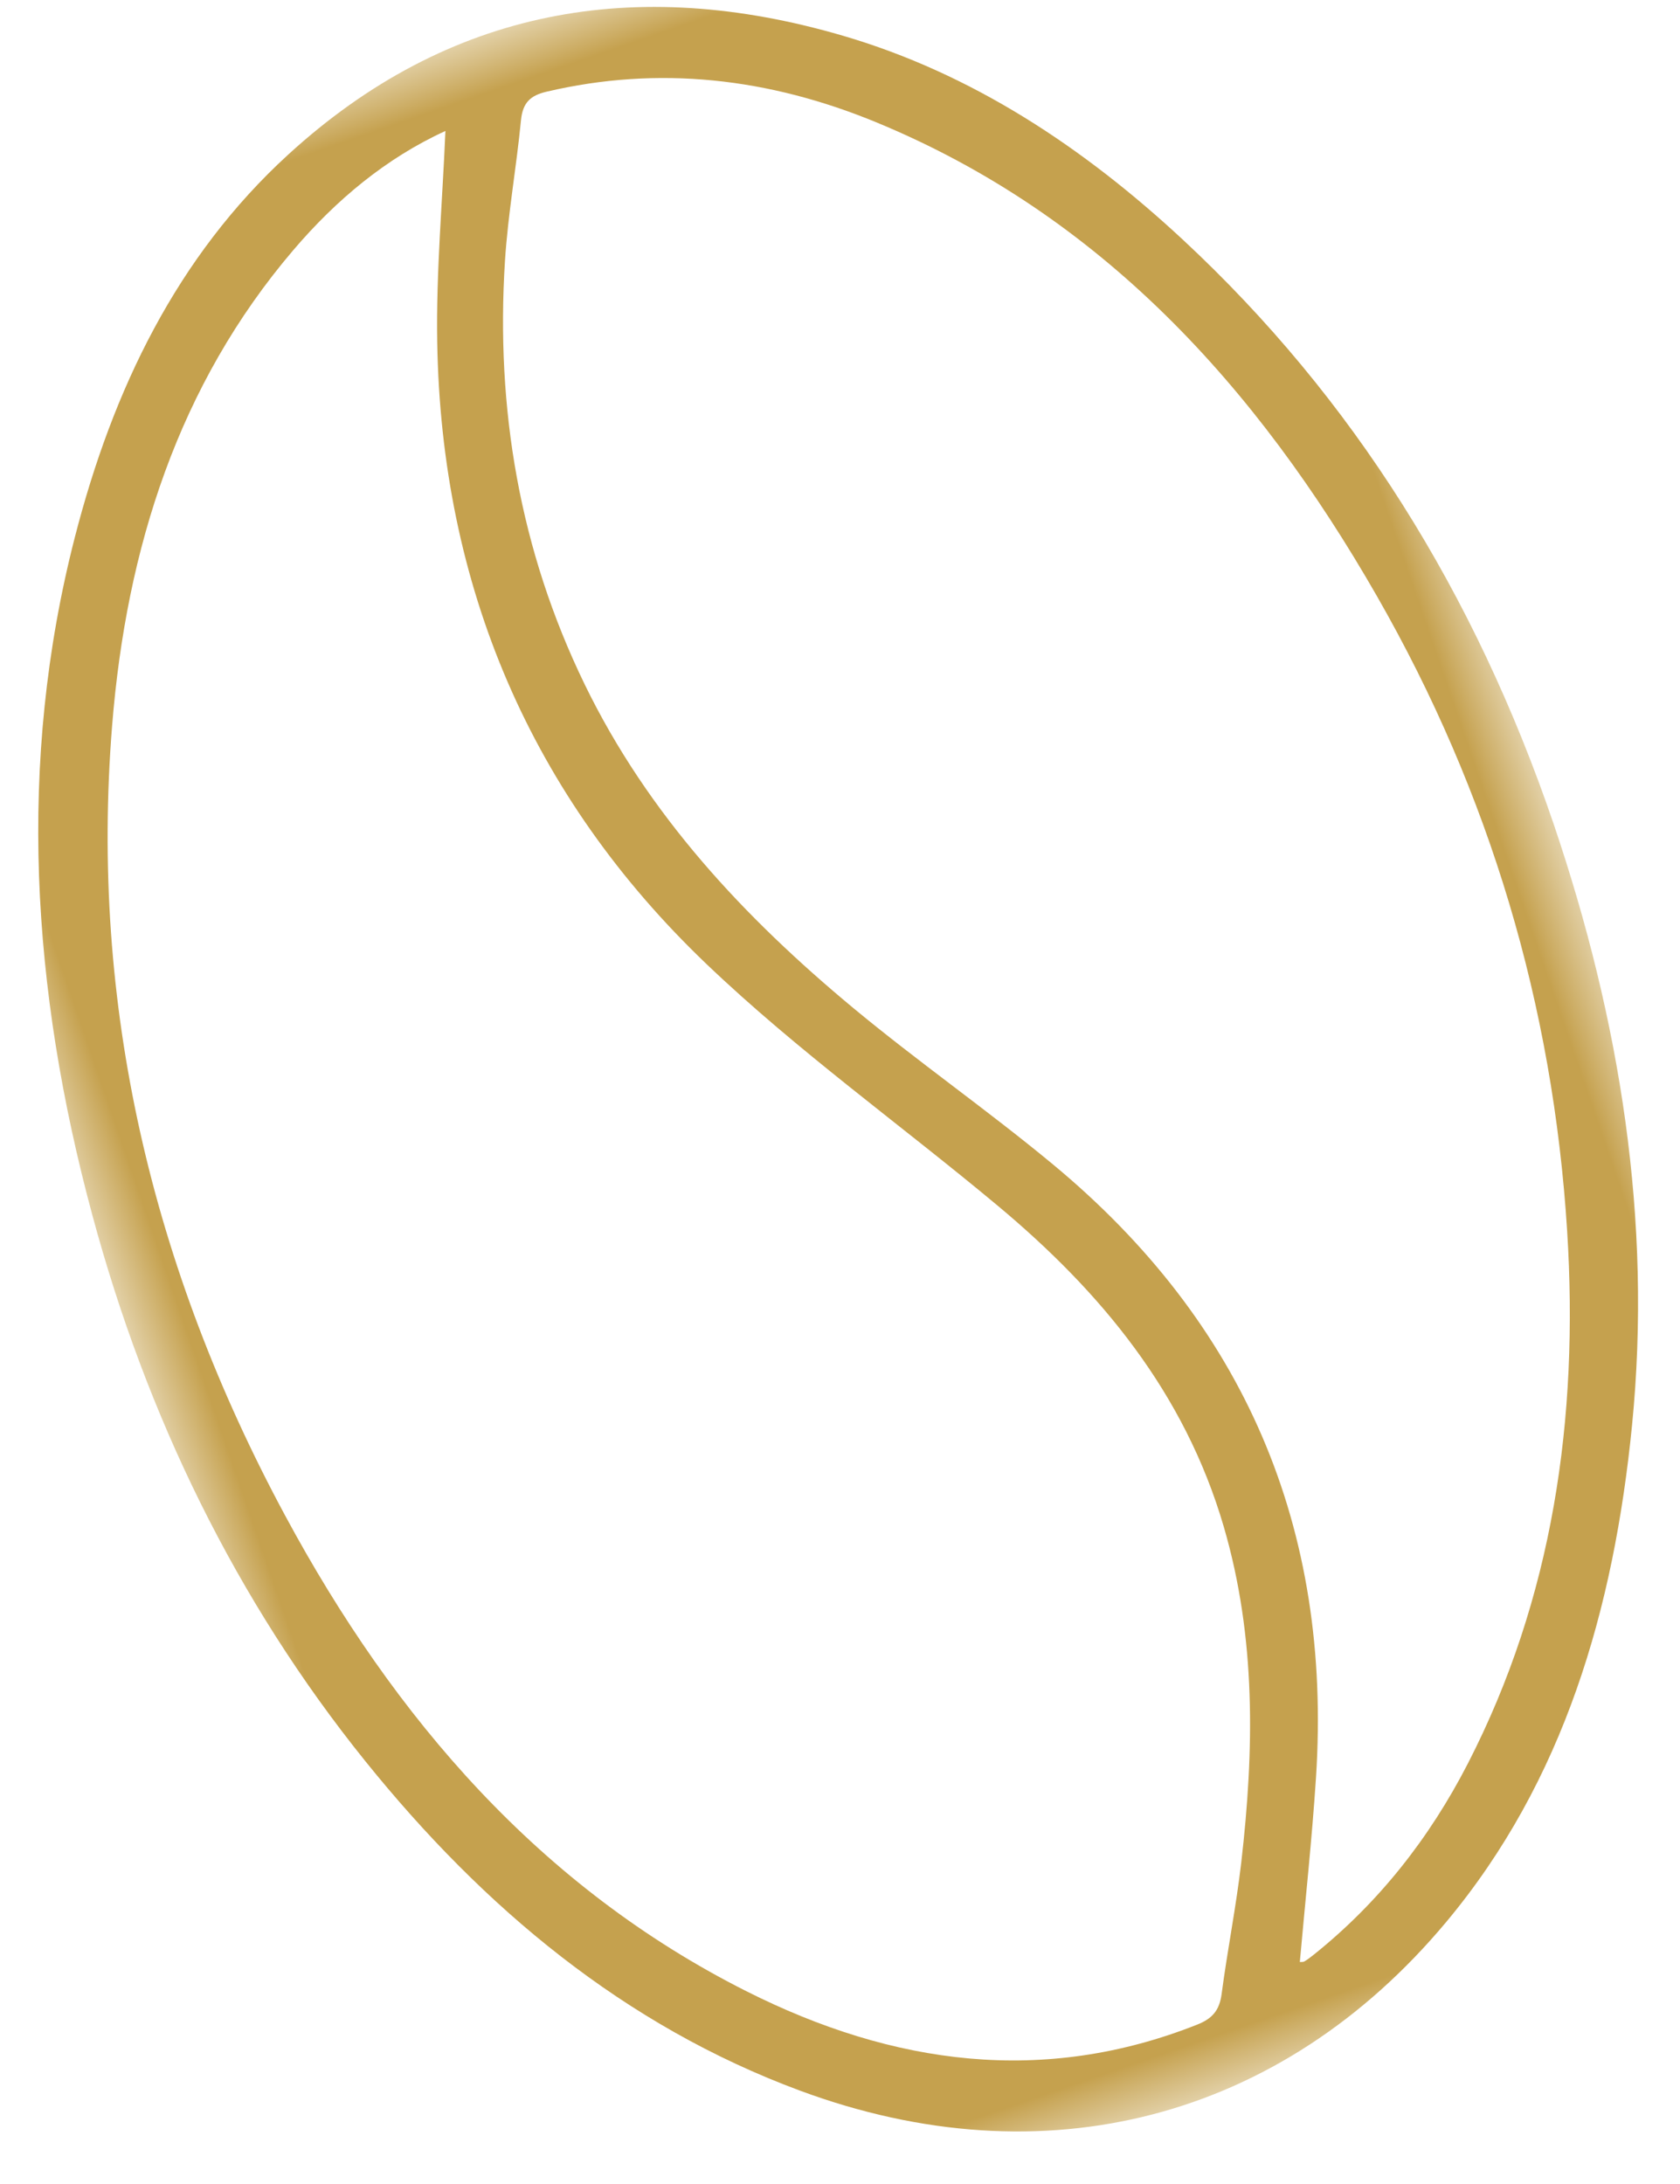 <svg height="39" viewBox="0 0 30 39" width="30" xmlns="http://www.w3.org/2000/svg" xmlns:xlink="http://www.w3.org/1999/xlink"><mask id="a" fill="#fff"><path d="m.5.5h27v39h-27z" fill="#fff" fill-rule="evenodd"/></mask><path d="m16.602 37.759c.019.004.053.023.082.017.066-.013.13-.036.194-.058 1.395-.498 2.627-1.289 3.713-2.329 2.394-2.293 3.881-5.176 4.772-8.405 1.073-3.888 1.242-7.839.484-11.817-.811-4.257-2.452-8.044-5.683-10.902-1.565-1.384-3.351-2.236-5.399-2.443-.288-.029-.462.044-.594.333-.351.768-.765 1.506-1.09 2.285-1.011 2.425-1.435 4.957-1.116 7.6.312 2.579 1.34 4.869 2.651 7.027.782 1.286 1.669 2.502 2.452 3.787 2.311 3.789 2.609 7.763.88 11.888-.426 1.017-.896 2.013-1.345 3.018m-3.771-35.863c-1.158.113-2.246.528-3.263 1.129-2.711 1.6-4.543 4.05-5.817 6.967-2 4.576-2.483 9.382-1.675 14.325.667 4.083 2.151 7.772 5.017 10.715 2.055 2.11 4.476 3.32 7.413 3.186.287-.013.457-.107.591-.375.353-.707.753-1.39 1.095-2.103.872-1.82 1.56-3.704 1.658-5.771.118-2.485-.707-4.673-1.943-6.72-1.166-1.932-2.48-3.776-3.515-5.782-1.983-3.844-2.279-7.91-.923-12.064.387-1.185.9-2.325 1.363-3.506m14.67 18.143c-.019 3.694-.642 7.26-2.175 10.597-1.375 2.992-3.216 5.603-6.018 7.295-3.94 2.379-8.297 2.035-11.888-.909-2.582-2.117-4.274-4.913-5.419-8.088-1.253-3.476-1.684-7.1-1.431-10.796.284-4.164 1.36-8.08 3.648-11.545 1.5-2.272 3.352-4.141 5.822-5.213 3.556-1.542 6.908-1.008 10.049 1.217 1.958 1.387 3.411 3.278 4.556 5.426 1.943 3.647 2.871 7.636 2.856 12.016" fill="#c5a14e" fill-rule="evenodd" mask="url(#a)" transform="matrix(.946 -.326 .326 .946 -4.805 4.728)"/></svg>